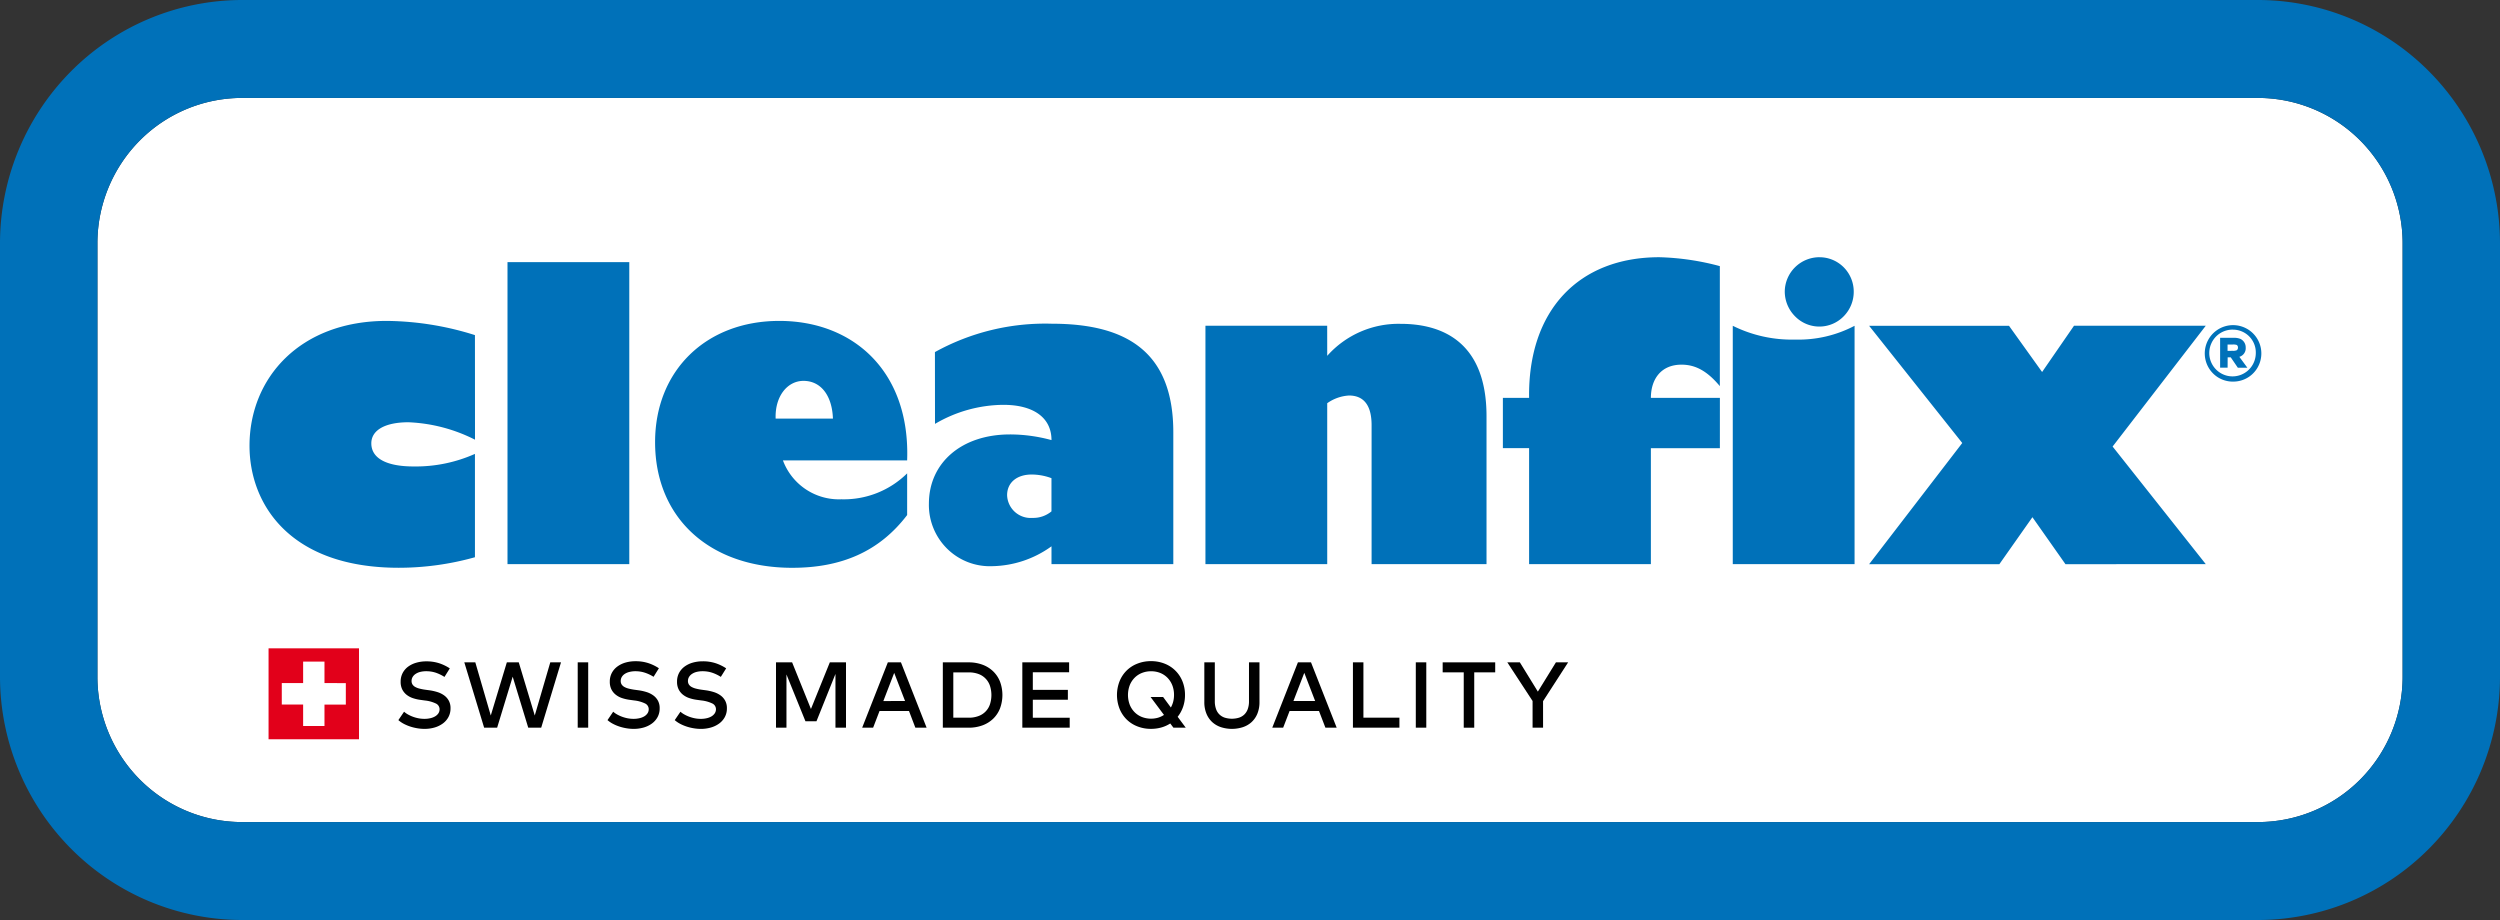 <svg xmlns="http://www.w3.org/2000/svg" viewBox="0 0 250 92">
    <rect x="0" y="0" width="250" height="92" fill="#333333" stroke="none"/>
    <defs>
        <clipPath id="a">
            <rect width="250" height="92" style="fill:none"/>
        </clipPath>
    </defs>
    <g style="clip-path:url(#a)">
        <path d="M24.2,9.793H225.8a14.472,14.472,0,0,1,13.361,8.973,14.6,14.6,0,0,1,1.1,5.563V67.671a14.577,14.577,0,0,1-4.235,10.278A14.423,14.423,0,0,1,225.8,82.207H24.2a14.423,14.423,0,0,1-10.224-4.258A14.577,14.577,0,0,1,9.742,67.671V24.328a14.573,14.573,0,0,1,4.235-10.277A14.419,14.419,0,0,1,24.2,9.793Z"
              style="fill:#fff"/>
        <path d="M26.856,64.834H35.9v9.094H26.856Zm5.592,3.472V66.159H30.313v2.147H28.178v2.146h2.135V72.6h2.135V70.46h2.135V68.313Z"
              style="fill:#e2001a"/>
        <path d="M223.3,38.162a2.827,2.827,0,0,1-1.581-.477A2.829,2.829,0,1,1,225.93,36.4a2.8,2.8,0,0,1-2.63,1.76Zm0-5.2a2.324,2.324,0,0,0-2.18,1.412,2.339,2.339,0,0,0,1.665,3.217,2.324,2.324,0,0,0,2.4-.986,2.346,2.346,0,0,0,.395-1.3,2.281,2.281,0,0,0-1.4-2.163,2.241,2.241,0,0,0-.885-.176Zm-.54,3.806h-.748V33.783H223.3a1.766,1.766,0,0,1,.724.1.935.935,0,0,1,.546.884.884.884,0,0,1-.635.916l.8,1.088h-.952l-.709-1.039h-.309Zm.5-1.686a1.027,1.027,0,0,0,.415-.057.316.316,0,0,0,.092-.116.328.328,0,0,0,.03-.145.312.312,0,0,0-.026-.151.3.3,0,0,0-.1-.12,1.1,1.1,0,0,0-.415-.04h-.5v.634Z"
              style="fill:#0071b9"/>
        <path d="M225.8,92H24.2A24.164,24.164,0,0,1,7.1,84.865,24.422,24.422,0,0,1,0,67.671V24.329A24.426,24.426,0,0,1,7.1,7.134,24.167,24.167,0,0,1,24.2,0H225.8a24.164,24.164,0,0,1,17.1,7.134,24.426,24.426,0,0,1,7.1,17.2V67.671a24.426,24.426,0,0,1-7.1,17.195A24.164,24.164,0,0,1,225.8,92ZM24.2,9.793a14.442,14.442,0,0,0-10.22,4.263A14.59,14.59,0,0,0,9.742,24.329V67.671a14.59,14.59,0,0,0,4.239,10.273A14.442,14.442,0,0,0,24.2,82.207H225.8a14.441,14.441,0,0,0,10.221-4.262,14.6,14.6,0,0,0,4.241-10.274V24.329a14.591,14.591,0,0,0-4.241-10.273A14.441,14.441,0,0,0,225.8,9.793ZM47.494,33.511a30.036,30.036,0,0,0-8.832-1.42c-8.634,0-13.711,5.676-13.711,12.486,0,5.839,4.032,12.2,14.921,12.2a28.182,28.182,0,0,0,7.622-1.054V45.389a14.528,14.528,0,0,1-6.127,1.257c-2.785,0-4.235-.852-4.235-2.311,0-1.338,1.412-2.109,3.713-2.109A16.113,16.113,0,0,1,47.5,43.97Zm3.256,22.9H62.929v-30.2H50.75Zm39.964-4.906C87.929,55.158,84.14,56.78,79.22,56.78c-8.263,0-13.711-4.985-13.711-12.567,0-7.135,5.082-12.122,12.42-12.122,7.421,0,13.106,5.068,12.785,13.947H78.292a5.975,5.975,0,0,0,5.849,3.891,9,9,0,0,0,6.574-2.594Zm-7.421-9.647c-.081-2.31-1.207-3.771-2.944-3.771-1.613,0-2.863,1.542-2.785,3.771Zm10.2-6.649a22.756,22.756,0,0,1,11.7-2.837c7.541,0,12.138,2.877,12.138,10.864V56.415H105.149V54.631a10.409,10.409,0,0,1-5.928,1.987,6.078,6.078,0,0,1-4.506-1.748,6.146,6.146,0,0,1-1.825-4.494c0-4.1,3.267-6.933,8.105-6.933a15.8,15.8,0,0,1,4.154.567c0-2.31-1.895-3.526-4.8-3.526A13.627,13.627,0,0,0,93.5,42.389Zm11.654,12.608a5.725,5.725,0,0,0-1.976-.365c-1.492,0-2.46.811-2.46,2.068a2.356,2.356,0,0,0,2.541,2.27,2.839,2.839,0,0,0,1.895-.653Zm27.572-15.242H120.544V56.415h12.178V40.322a4.179,4.179,0,0,1,2.178-.771c1.532,0,2.259,1.054,2.259,2.96v13.9h11.493V41.623c0-7.541-4.557-9.239-8.59-9.239a9.542,9.542,0,0,0-7.34,3.2Zm39.27,7.215h-6.9c0-1.866,1.008-3.324,3.064-3.324,1.412,0,2.581.653,3.831,2.147v-12a25.668,25.668,0,0,0-6.048-.891c-8.066,0-13.148,5.311-13.026,14.066h-2.622v5.027h2.622V56.415h12.178V44.821h6.9Zm13.468,16.621h-12.18V32.579a13.241,13.241,0,0,0,6.251,1.378,12,12,0,0,0,5.929-1.378Zm-3.508-30.687a3.41,3.41,0,0,1,2.424,1.008,3.45,3.45,0,0,1,1,2.437,3.486,3.486,0,0,1-1,2.456,3.395,3.395,0,0,1-4.874,0,3.521,3.521,0,0,1-1.023-2.457,3.469,3.469,0,0,1,3.467-3.446Zm38.627,30.687-9.315-11.758,9.315-12.078H207.4L204.21,37.2,200.9,32.579H186.911L196.226,44.3l-9.315,12.12h13.024l3.307-4.7,3.306,4.7Z"
              style="fill:#0071b9"/>
        <path d="M43.574,67.269a3.046,3.046,0,0,0-.951-.146,2.436,2.436,0,0,0-.595.067,1.475,1.475,0,0,0-.464.2.946.946,0,0,0-.3.308.774.774,0,0,0-.107.4.635.635,0,0,0,.093.35.762.762,0,0,0,.267.244,1.715,1.715,0,0,0,.424.166,5.23,5.23,0,0,0,.568.112l.449.061a4.928,4.928,0,0,1,.77.173,2.338,2.338,0,0,1,.672.326,1.587,1.587,0,0,1,.473.528,1.527,1.527,0,0,1,.179.77,1.79,1.79,0,0,1-.21.881,1.922,1.922,0,0,1-.565.644,2.622,2.622,0,0,1-.829.4,3.56,3.56,0,0,1-1,.135,4.353,4.353,0,0,1-.684-.056,4.7,4.7,0,0,1-.7-.165,4.289,4.289,0,0,1-.662-.273,2.852,2.852,0,0,1-.565-.383l.57-.84a2.1,2.1,0,0,0,.4.28,3.463,3.463,0,0,0,.5.229,3.585,3.585,0,0,0,.557.152,3.149,3.149,0,0,0,.573.053,2.552,2.552,0,0,0,.6-.065,1.67,1.67,0,0,0,.481-.187,1.031,1.031,0,0,0,.322-.3.733.733,0,0,0,.118-.4.642.642,0,0,0-.1-.347.631.631,0,0,0-.273-.236,3.325,3.325,0,0,0-1.088-.3l-.507-.07a4,4,0,0,1-.707-.168,2.061,2.061,0,0,1-.617-.329,1.6,1.6,0,0,1-.437-.532,1.68,1.68,0,0,1-.164-.777,1.832,1.832,0,0,1,.2-.871,1.9,1.9,0,0,1,.549-.639,2.551,2.551,0,0,1,.817-.393,3.566,3.566,0,0,1,1-.135,4.045,4.045,0,0,1,1.283.187,4.412,4.412,0,0,1,1.066.516l-.534.854A3.92,3.92,0,0,0,43.574,67.269Z"/>
        <path d="M52.824,72.769l-1.555-5.1-1.555,5.1h-1.3l-1.982-6.533h1.1l1.546,5.315,1.606-5.315h1.193l1.6,5.315,1.551-5.315H56.1L54.12,72.769Z"/>
        <path d="M57.771,72.769V66.236H58.82v6.533Z"/>
        <path d="M64.487,67.269a3.047,3.047,0,0,0-.952-.146,2.41,2.41,0,0,0-.592.071,1.472,1.472,0,0,0-.464.195.959.959,0,0,0-.3.308.779.779,0,0,0-.107.4.628.628,0,0,0,.093.351.772.772,0,0,0,.267.244,1.715,1.715,0,0,0,.424.166,5.463,5.463,0,0,0,.567.112l.449.061a5,5,0,0,1,.772.172,2.368,2.368,0,0,1,.67.327,1.594,1.594,0,0,1,.473.527,1.53,1.53,0,0,1,.179.77,1.793,1.793,0,0,1-.209.882,1.956,1.956,0,0,1-.566.644,2.606,2.606,0,0,1-.828.4,3.6,3.6,0,0,1-1,.135,4.375,4.375,0,0,1-.685-.056,4.809,4.809,0,0,1-.7-.165,4.2,4.2,0,0,1-.662-.274,2.841,2.841,0,0,1-.566-.382l.57-.84a2.144,2.144,0,0,0,.4.28,3.458,3.458,0,0,0,.5.228,3.588,3.588,0,0,0,.557.153,3.24,3.24,0,0,0,.573.053,2.648,2.648,0,0,0,.6-.065,1.67,1.67,0,0,0,.481-.187,1.034,1.034,0,0,0,.323-.305.717.717,0,0,0,.118-.4.632.632,0,0,0-.371-.584,3.36,3.36,0,0,0-1.089-.3l-.506-.07a4.085,4.085,0,0,1-.707-.168,2.02,2.02,0,0,1-.617-.33,1.568,1.568,0,0,1-.438-.532,1.676,1.676,0,0,1-.164-.776,1.841,1.841,0,0,1,.2-.871,1.9,1.9,0,0,1,.55-.639,2.567,2.567,0,0,1,.816-.4,3.564,3.564,0,0,1,.995-.135,4.051,4.051,0,0,1,1.284.187,4.405,4.405,0,0,1,1.065.516l-.534.854A3.933,3.933,0,0,0,64.487,67.269Z"/>
        <path d="M71.212,67.269a3.047,3.047,0,0,0-.952-.146,2.422,2.422,0,0,0-.594.067,1.452,1.452,0,0,0-.464.2.96.96,0,0,0-.3.308.774.774,0,0,0-.107.4.635.635,0,0,0,.093.35.753.753,0,0,0,.267.244,1.721,1.721,0,0,0,.425.166,5.148,5.148,0,0,0,.566.112l.45.061a4.966,4.966,0,0,1,.771.173,2.339,2.339,0,0,1,.67.326,1.587,1.587,0,0,1,.473.528,1.539,1.539,0,0,1,.18.77,1.812,1.812,0,0,1-.209.881,1.956,1.956,0,0,1-.566.644,2.611,2.611,0,0,1-.829.4,3.565,3.565,0,0,1-1,.136,4.236,4.236,0,0,1-.684-.056,4.7,4.7,0,0,1-.7-.165,4.289,4.289,0,0,1-.662-.273,2.817,2.817,0,0,1-.566-.383l.571-.84a2.061,2.061,0,0,0,.4.28,3.463,3.463,0,0,0,.5.229,3.667,3.667,0,0,0,.557.152,3.149,3.149,0,0,0,.573.053,2.552,2.552,0,0,0,.6-.065,1.636,1.636,0,0,0,.48-.187,1.026,1.026,0,0,0,.323-.306.733.733,0,0,0,.118-.4.635.635,0,0,0-.1-.347.623.623,0,0,0-.272-.236,3.325,3.325,0,0,0-1.088-.3l-.506-.07a4,4,0,0,1-.707-.168,2.039,2.039,0,0,1-.617-.329,1.588,1.588,0,0,1-.438-.532,1.683,1.683,0,0,1-.164-.777,1.842,1.842,0,0,1,.2-.871,1.915,1.915,0,0,1,.551-.639,2.558,2.558,0,0,1,.812-.393,3.564,3.564,0,0,1,1-.135,4.051,4.051,0,0,1,1.284.187,4.405,4.405,0,0,1,1.065.516l-.534.854A3.933,3.933,0,0,0,71.212,67.269Z"/>
        <path d="M83.546,72.769V67.393l-1.9,4.736h-1.1l-1.9-4.684v5.319H77.6V66.231h1.61L81.094,70.9l1.889-4.667H84.6v6.533Z"/>
        <path d="M91.536,72.769,90.9,71.1H87.953l-.64,1.666H86.218l2.567-6.533h1.309l2.566,6.533ZM90.506,70.1,89.42,67.287l-1.086,2.818Z"/>
        <path d="M96.864,66.236a3.93,3.93,0,0,1,1.383.233,3.055,3.055,0,0,1,1.064.66A2.913,2.913,0,0,1,100,68.16a3.858,3.858,0,0,1,0,2.683,2.908,2.908,0,0,1-.686,1.032,3.055,3.055,0,0,1-1.064.66,3.909,3.909,0,0,1-1.383.234H94.283V66.236ZM95.331,71.77h1.533a2.69,2.69,0,0,0,1-.17A1.864,1.864,0,0,0,99,70.417a3.017,3.017,0,0,0,0-1.823,1.882,1.882,0,0,0-.432-.725,1.861,1.861,0,0,0-.7-.462,2.712,2.712,0,0,0-1-.168H95.331Z"/>
        <path d="M102.233,72.769V66.236h4.679v.989h-3.63v1.759h3.505v.99h-3.505v1.8h3.689v.99Z"/>
        <path d="M115.1,66.115a3.629,3.629,0,0,1,1.374.254,3.147,3.147,0,0,1,1.778,1.78A3.6,3.6,0,0,1,118.5,69.5a3.551,3.551,0,0,1-.194,1.192,3.355,3.355,0,0,1-.54.987l.808,1.088h-1.232l-.316-.42a3.285,3.285,0,0,1-.891.4,3.767,3.767,0,0,1-1.04.138,3.611,3.611,0,0,1-1.374-.255,3.118,3.118,0,0,1-1.073-.7,3.159,3.159,0,0,1-.7-1.077,3.779,3.779,0,0,1,0-2.706,3.155,3.155,0,0,1,.7-1.076,3.121,3.121,0,0,1,1.073-.7A3.62,3.62,0,0,1,115.1,66.115Zm0,1.012a2.409,2.409,0,0,0-.919.173,2.117,2.117,0,0,0-.729.485,2.244,2.244,0,0,0-.481.747,2.78,2.78,0,0,0,0,1.932,2.25,2.25,0,0,0,.481.746,2.117,2.117,0,0,0,.729.485,2.552,2.552,0,0,0,1.617.077,2.277,2.277,0,0,0,.6-.28L115.058,69.7h1.254l.775,1.05a2.537,2.537,0,0,0,.232-.581,2.636,2.636,0,0,0,.083-.679,2.594,2.594,0,0,0-.174-.966,2.247,2.247,0,0,0-.48-.746,2.138,2.138,0,0,0-.73-.486A2.419,2.419,0,0,0,115.1,67.127Z"/>
        <path d="M125.732,71.381a2.373,2.373,0,0,1-.587.84,2.418,2.418,0,0,1-.876.5,3.579,3.579,0,0,1-2.158,0,2.422,2.422,0,0,1-.875-.5,2.337,2.337,0,0,1-.586-.84,3,3,0,0,1-.217-1.188V66.236h1.049v3.878a2.291,2.291,0,0,0,.126.8,1.35,1.35,0,0,0,.891.859,2.447,2.447,0,0,0,1.383,0,1.4,1.4,0,0,0,.541-.313,1.415,1.415,0,0,0,.35-.546,2.268,2.268,0,0,0,.126-.8V66.236h1.049v3.957A3.016,3.016,0,0,1,125.732,71.381Z"/>
        <path d="M132.541,72.769,131.9,71.1h-2.942l-.641,1.666h-1.09l2.566-6.533H131.1l2.567,6.533ZM131.515,70.1l-1.086-2.818L129.343,70.1Z"/>
        <path d="M135.293,72.769V66.236h1.049v5.53h3.6v1Z"/>
        <path d="M141.58,72.769V66.236h1.049v6.533Z"/>
        <path d="M147.424,67.235v5.534h-1.05V67.235h-2.107v-1h5.254v1Z"/>
        <path d="M154.307,72.769h-1.049V70.1l-2.525-3.864h1.253l1.8,2.926,1.806-2.926h1.221l-2.507,3.882Z"/>
    </g>
</svg>
